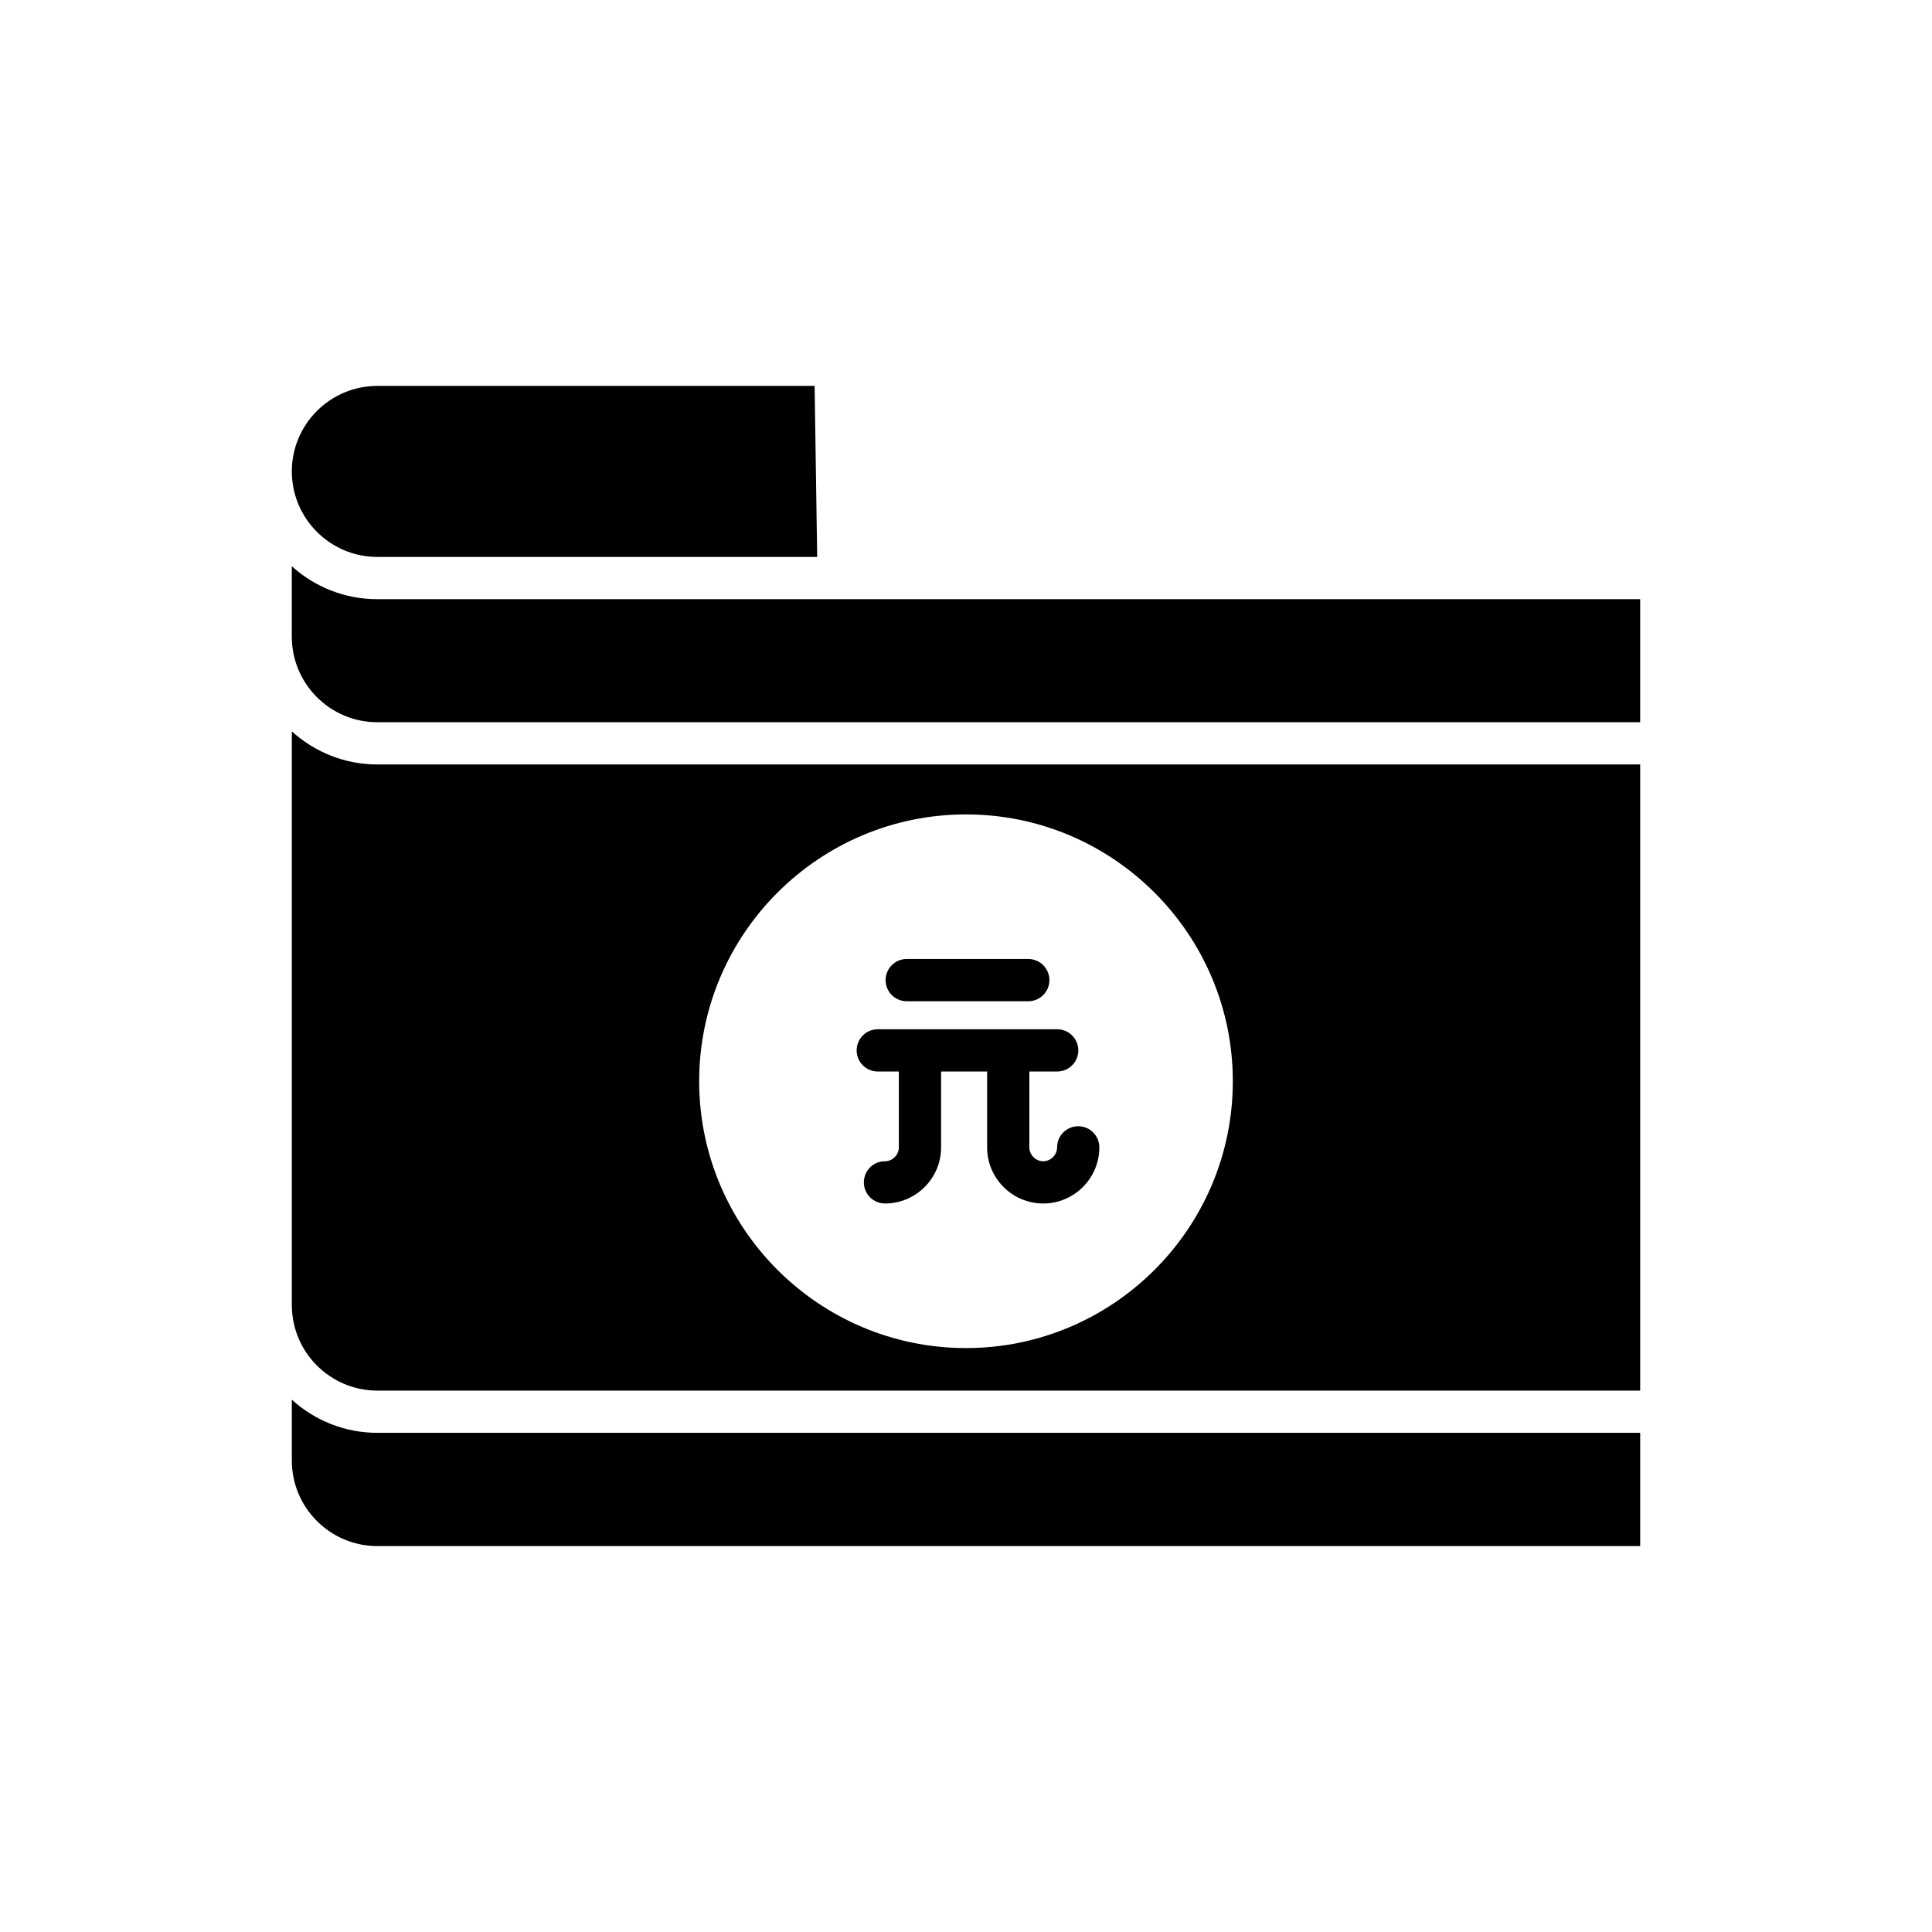 <?xml version="1.0" encoding="UTF-8"?>
<!-- Uploaded to: SVG Repo, www.svgrepo.com, Generator: SVG Repo Mixer Tools -->
<svg fill="#000000" width="800px" height="800px" version="1.1" viewBox="144 144 512 512" xmlns="http://www.w3.org/2000/svg">
 <g>
  <path d="m221.34 268.93c0 12.496 10.168 22.664 22.664 22.664h116.56l-0.684-45.324h-115.88c-12.496 0-22.664 10.164-22.664 22.66z"/>
  <path d="m221.34 514.94v16.129c0 12.496 10.168 22.66 22.664 22.66h334.66v-30.012h-334.66c-8.719 0-16.656-3.344-22.664-8.777z"/>
  <path d="m366.23 302.79h-122.23c-8.707 0-16.656-3.301-22.664-8.727v18.676c0 12.496 10.168 22.66 22.664 22.66h334.66v-32.609h-212.41-0.027z"/>
  <path d="m221.34 337.82v152.04c0 12.496 10.168 22.664 22.664 22.664h334.66v-165.93h-334.66c-8.719 0-16.656-3.34-22.664-8.773zm178.66 22.008c38.988 0 70.711 31.723 70.711 70.711 0 38.988-31.723 70.711-70.711 70.711s-70.711-31.723-70.711-70.711c0-38.984 31.723-70.711 70.711-70.711z"/>
  <path d="m384.29 409.34h32.215c3.094 0 5.598-2.504 5.598-5.598s-2.504-5.598-5.598-5.598h-32.215c-3.094 0-5.598 2.504-5.598 5.598s2.5 5.598 5.598 5.598z"/>
  <path d="m376.62 427.96h5.586v20.102c0 1.996-1.684 3.68-3.676 3.68-3.094 0-5.598 2.504-5.598 5.598s2.504 5.598 5.598 5.598c8.199 0 14.871-6.676 14.871-14.875v-20.102h12.195v20.102c0 8.199 6.668 14.875 14.867 14.875 8.199 0 14.875-6.676 14.875-14.875 0-3.094-2.504-5.598-5.598-5.598s-5.598 2.504-5.598 5.598c0 1.996-1.684 3.68-3.68 3.68-1.988 0-3.672-1.684-3.672-3.68v-20.102h7.375c3.094 0 5.598-2.504 5.598-5.598s-2.504-5.598-5.598-5.598h-47.543c-3.094 0-5.598 2.504-5.598 5.598-0.004 3.094 2.5 5.598 5.594 5.598z"/>
 </g>
</svg>